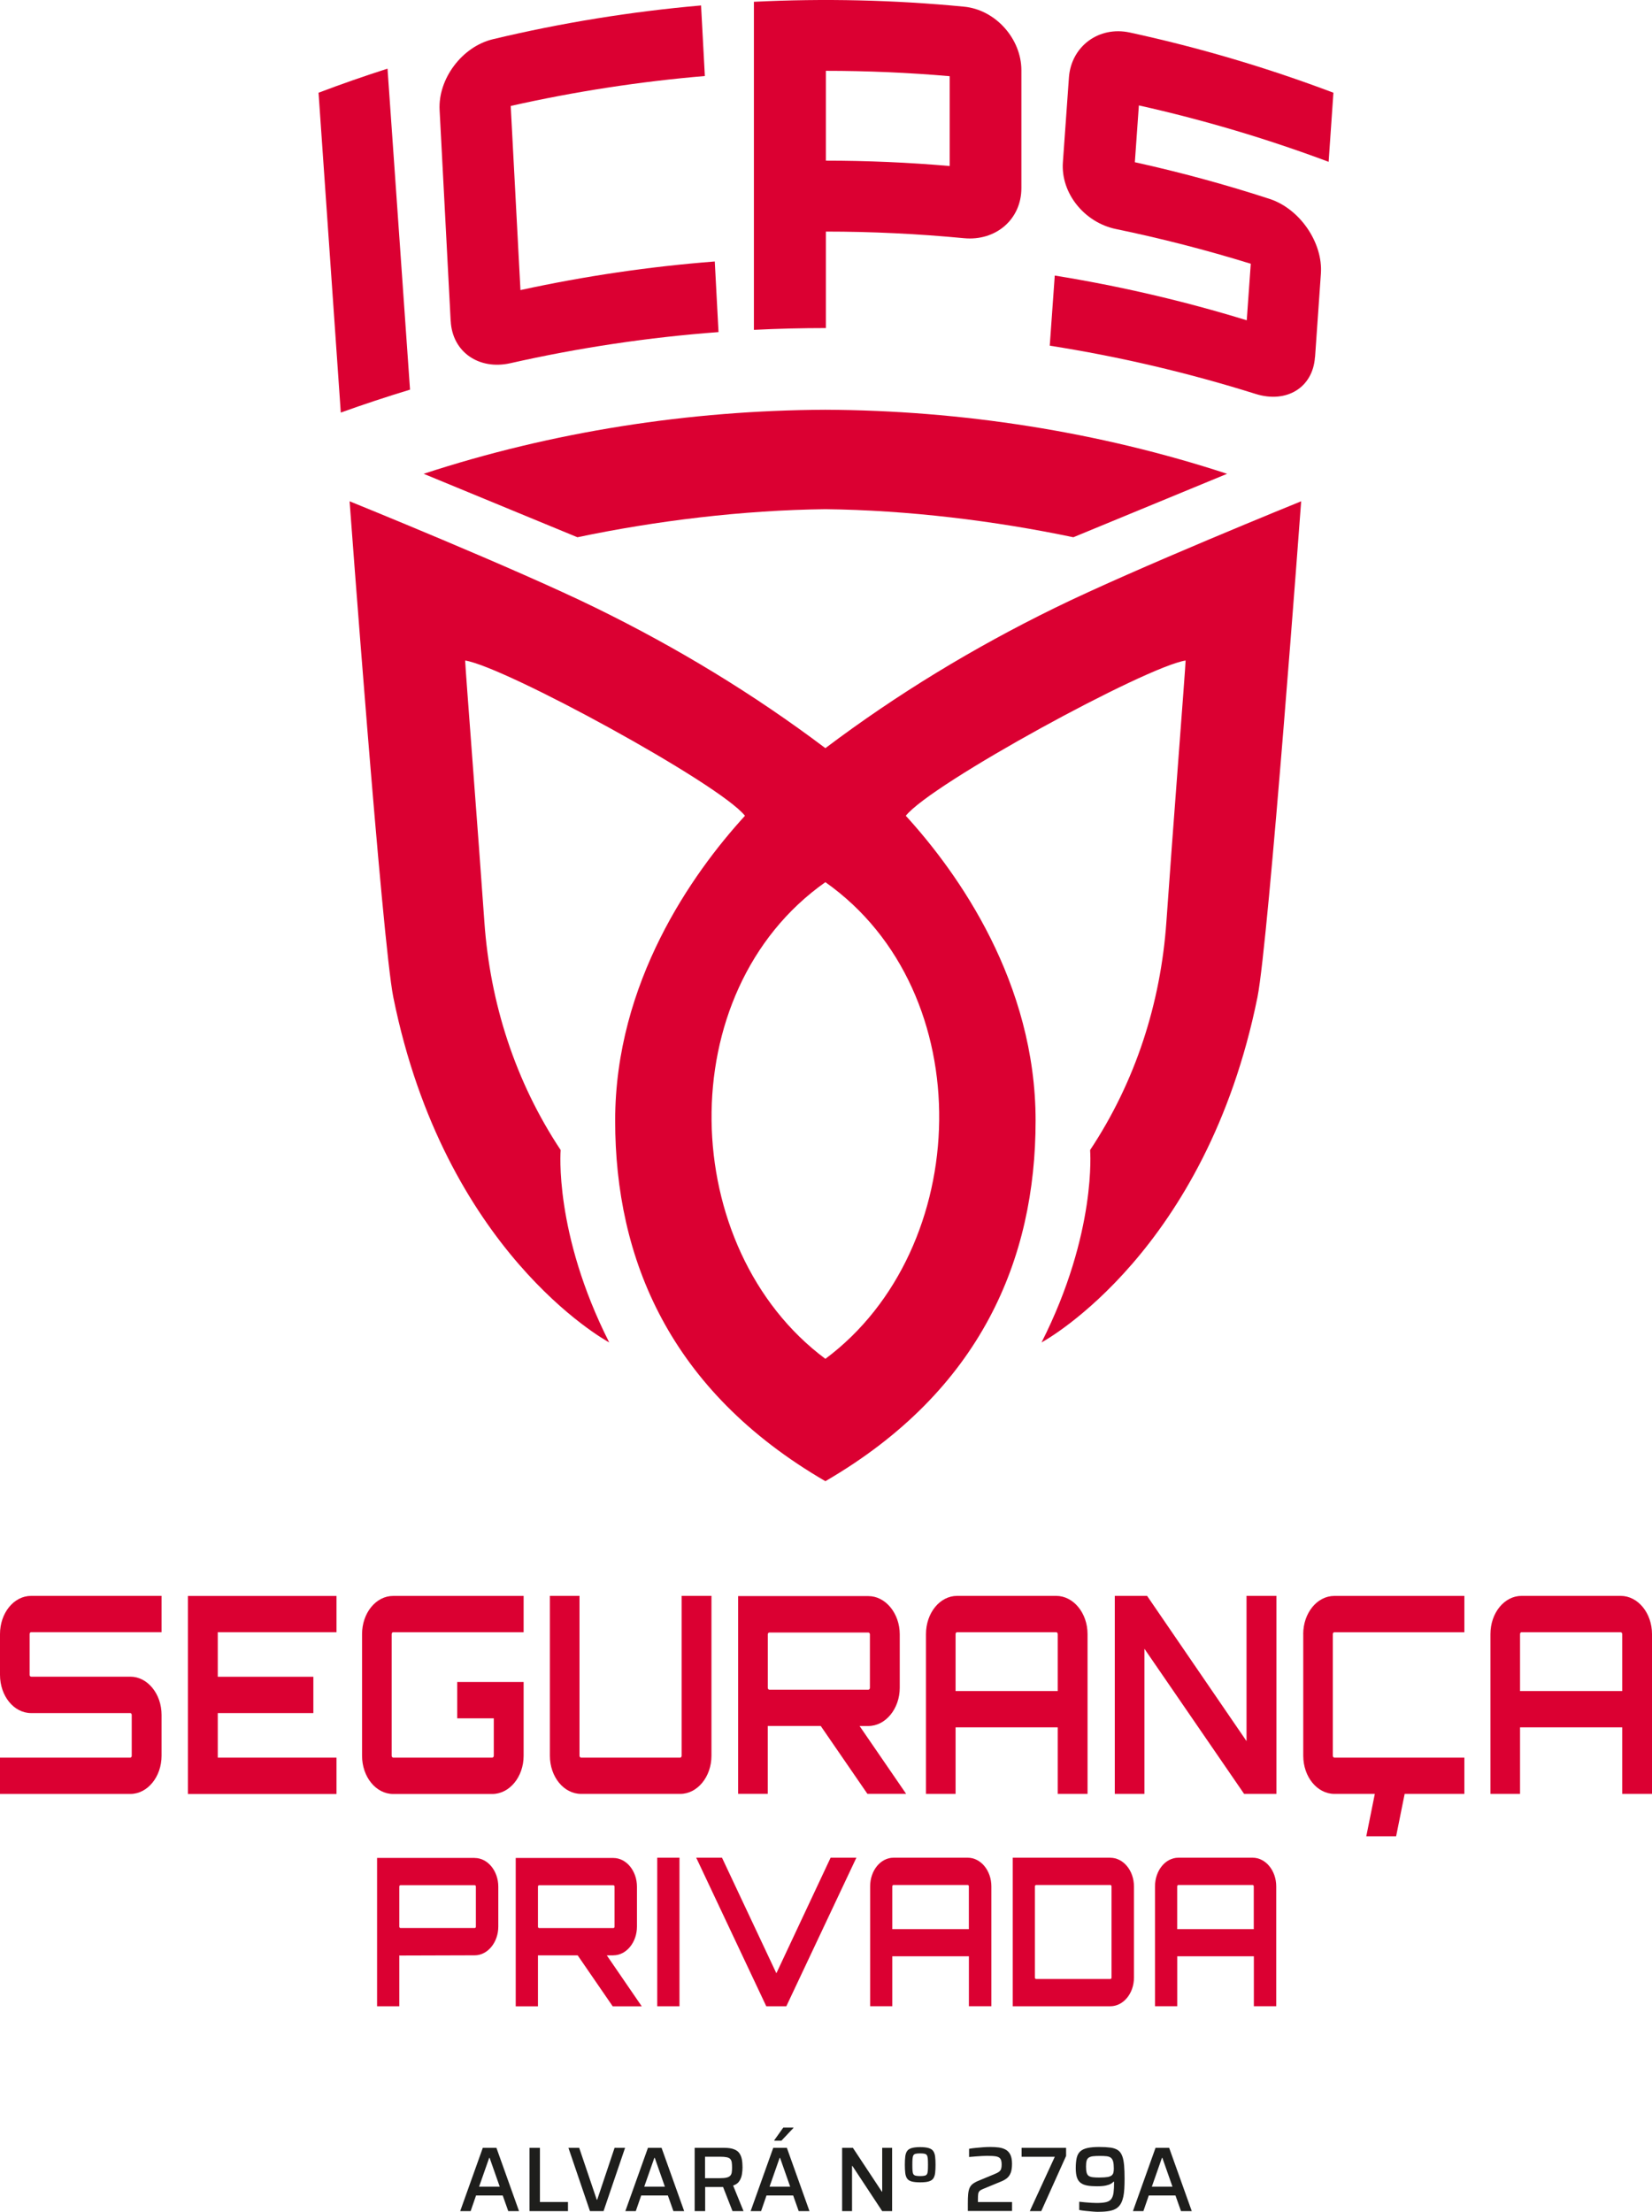 <svg xmlns="http://www.w3.org/2000/svg" id="Layer_2" data-name="Layer 2" viewBox="0 0 369.82 494.93"><defs><style>      .cls-1 {        fill: #db0032;      }      .cls-1, .cls-2 {        stroke-width: 0px;      }      .cls-2 {        fill: #1e1e1c;      }    </style></defs><g id="Layer_1-2" data-name="Layer 1"><g><g><path class="cls-2" d="m103.02,494.77l5.06-14.16h3.05l5.06,14.16h-2.41l-1.24-3.5h-5.97l-1.21,3.5h-2.35Zm4.22-5.47h4.63l-2.26-6.44h-.1l-2.26,6.44Z"></path><path class="cls-2" d="m118.54,494.77v-14.16h2.33v12.12h6.28v2.04h-8.6Z"></path><path class="cls-2" d="m132.07,494.77l-4.82-14.16h2.41l3.93,11.61h.1l3.89-11.61h2.35l-4.82,14.16h-3.05Z"></path><path class="cls-2" d="m139.99,494.77l5.06-14.16h3.05l5.06,14.16h-2.41l-1.24-3.5h-5.97l-1.21,3.5h-2.35Zm4.22-5.47h4.63l-2.26-6.44h-.1l-2.26,6.44Z"></path><path class="cls-2" d="m155.51,494.77v-14.16h6.61c.89,0,1.61.1,2.16.31.55.2.96.5,1.24.9.27.39.46.86.56,1.4s.14,1.14.14,1.78c0,.47-.04.98-.13,1.53-.09.56-.28,1.06-.58,1.52-.29.46-.76.79-1.39,1l2.33,5.72h-2.47l-2.26-5.78.6.31c-.1.04-.21.07-.34.07-.13,0-.28.01-.46.01h-3.66v5.39h-2.33Zm2.33-7.37h3.29c.64,0,1.15-.04,1.52-.13.37-.09.64-.23.82-.42s.29-.44.34-.74c.05-.3.07-.67.07-1.11s-.02-.83-.07-1.14c-.05-.31-.16-.56-.32-.74-.17-.19-.43-.32-.79-.4-.36-.08-.86-.12-1.49-.12h-3.38v4.82Z"></path><path class="cls-2" d="m168.04,494.77l5.06-14.16h3.05l5.06,14.16h-2.41l-1.24-3.5h-5.97l-1.21,3.5h-2.35Zm4.22-5.47h4.63l-2.26-6.44h-.1l-2.26,6.44Zm1.07-10.29v-.1l2.02-2.84h2.26v.1l-2.68,2.84h-1.61Z"></path><path class="cls-2" d="m188.52,494.77v-14.16h2.41l6.48,9.8h.08v-9.8h2.22v14.16h-2.22l-6.67-10.11h-.08v10.11h-2.22Z"></path><path class="cls-2" d="m205.97,488.33c-.81,0-1.45-.07-1.91-.2-.47-.14-.8-.36-1.01-.67-.2-.31-.34-.72-.4-1.23-.06-.51-.09-1.12-.09-1.83s.03-1.32.09-1.83c.06-.51.2-.92.4-1.22.21-.31.54-.54,1.01-.68.47-.14,1.1-.22,1.91-.22s1.47.07,1.94.22c.47.14.81.37,1.02.68.21.31.35.72.41,1.22.06.51.09,1.12.09,1.83s-.03,1.33-.09,1.83c-.06.51-.2.92-.41,1.23-.21.31-.55.53-1.02.67-.47.14-1.11.2-1.94.2Zm.02-1.4c.44,0,.78-.03,1.02-.09.24-.06.41-.18.5-.34.1-.16.16-.41.19-.75.03-.34.04-.78.04-1.35s-.01-.99-.04-1.34c-.03-.34-.09-.6-.19-.77-.1-.17-.26-.29-.5-.35-.24-.06-.58-.09-1.02-.09s-.78.03-1.02.09c-.24.06-.41.18-.5.35-.1.17-.16.43-.19.77-.03.34-.04.79-.04,1.34s.01,1.01.04,1.35c.03.34.09.59.19.75.1.17.27.28.51.34.25.06.58.09,1.01.09Z"></path><path class="cls-2" d="m216.66,494.77v-1.75c0-.8.02-1.46.07-2.01s.15-1,.3-1.37c.15-.37.39-.69.72-.95.33-.26.78-.51,1.36-.74l3.46-1.44c.48-.19.84-.37,1.07-.55.23-.17.39-.38.47-.63.08-.25.12-.57.12-.97,0-.59-.09-1.02-.28-1.3-.19-.27-.51-.45-.99-.54-.47-.08-1.13-.12-1.99-.12-.32,0-.7.01-1.16.04-.46.03-.94.06-1.44.1-.5.04-.98.08-1.43.12v-1.83c.41-.08.89-.15,1.44-.2.55-.06,1.11-.1,1.7-.15.58-.04,1.13-.06,1.64-.06.67,0,1.3.04,1.87.11.58.08,1.09.24,1.53.48.45.25.8.62,1.05,1.12.25.5.38,1.18.38,2.03s-.09,1.51-.28,2.01-.46.91-.83,1.21c-.37.31-.85.58-1.44.81l-3.95,1.63c-.34.14-.6.29-.76.45-.16.17-.27.38-.31.66s-.06.63-.06,1.07v.74h7.64v2h-9.9Z"></path><path class="cls-2" d="m230.53,494.77l5.6-12.16h-7.43v-2h9.96v1.81l-5.56,12.35h-2.57Z"></path><path class="cls-2" d="m245.92,494.93c-.37,0-.81-.02-1.31-.06s-1.01-.09-1.53-.14c-.52-.05-1.02-.12-1.48-.21v-1.85c.45.06.92.1,1.39.14.47.04.93.08,1.37.1.44.03.8.04,1.09.04.89,0,1.6-.06,2.12-.18.52-.12.92-.34,1.18-.68.27-.34.44-.81.53-1.43.08-.62.12-1.44.12-2.47h-.12c-.14.15-.34.31-.6.46-.26.16-.64.29-1.14.4-.5.11-1.16.16-1.99.16s-1.55-.05-2.15-.16c-.6-.11-1.09-.31-1.47-.59-.38-.28-.67-.69-.84-1.22-.18-.53-.27-1.22-.27-2.09s.07-1.66.21-2.27c.14-.61.39-1.09.77-1.45.38-.36.91-.61,1.59-.77.69-.16,1.58-.24,2.68-.24,1.02,0,1.87.05,2.55.14.69.1,1.25.3,1.68.6.43.3.76.78.98,1.44.18.52.3,1.19.37,2,.07.81.1,1.79.1,2.94,0,.84-.02,1.59-.06,2.25-.04.67-.11,1.25-.22,1.75s-.25.94-.44,1.33c-.25.52-.59.93-1.03,1.24-.44.3-.99.51-1.66.63-.67.12-1.47.18-2.42.18Zm.31-7.68c.71,0,1.28-.04,1.7-.11s.73-.2.93-.36c.2-.17.33-.37.39-.62.06-.25.09-.56.09-.93,0-.66-.05-1.18-.15-1.55-.1-.38-.27-.66-.5-.84-.23-.19-.55-.3-.95-.35-.4-.05-.9-.07-1.5-.07s-1.15.02-1.55.07-.72.15-.96.31-.39.39-.48.7-.13.74-.13,1.29.04,1.01.13,1.35c.09.34.24.58.46.74s.54.26.95.31c.41.05.94.07,1.58.07Z"></path><path class="cls-2" d="m253.62,494.77l5.06-14.16h3.05l5.06,14.16h-2.41l-1.24-3.5h-5.97l-1.21,3.5h-2.35Zm4.22-5.47h4.63l-2.26-6.44h-.1l-2.26,6.44Z"></path></g><g><g><path class="cls-1" d="m86.75,15.36c-5.18,1.66-10.33,3.45-15.44,5.39,1.66,23.84,3.32,47.7,4.98,71.57,5.14-1.85,10.3-3.55,15.5-5.13-1.68-23.96-3.37-47.9-5.04-71.83Z"></path><path class="cls-1" d="m184.88,51.82c10.31,0,20.63.5,30.9,1.48,7.11.69,12.87-4.19,12.87-11.21V15.72c0-7.01-5.76-13.56-12.87-14.23C200.16-.02,184.44-.38,168.77.4v73.41c5.36-.27,10.74-.4,16.11-.4v-21.59Zm0-35.97c9.25,0,18.51.4,27.72,1.2v20.1c-9.22-.8-18.47-1.2-27.72-1.2V15.86Z"></path><path class="cls-1" d="m100.9,71.85c.36,6.92,6.31,10.99,13.32,9.43,15.39-3.48,30.98-5.8,46.63-6.97-.27-5.26-.56-10.54-.84-15.8-14.59,1.13-29.13,3.27-43.5,6.4-.72-13.74-1.46-27.47-2.18-41.2,14.35-3.23,28.87-5.46,43.46-6.7-.27-5.26-.56-10.53-.85-15.79-15.64,1.37-31.2,3.88-46.57,7.55-6.98,1.66-12.32,8.92-11.96,15.83.82,15.75,1.66,31.5,2.48,47.27Z"></path><path class="cls-1" d="m294.39,79.91c.44-6.24.87-12.47,1.31-18.71.47-6.83-4.66-14.49-11.54-16.71-9.93-3.23-19.98-5.96-30.11-8.19.3-4.24.6-8.47.9-12.71,14.37,3.21,28.56,7.41,42.48,12.62.36-5.16.71-10.31,1.07-15.46-14.92-5.64-30.14-10.13-45.57-13.47-7.01-1.52-13.16,3.16-13.64,10.09-.45,6.31-.9,12.63-1.35,18.94-.5,6.95,4.85,13.49,11.87,14.94,10.15,2.1,20.23,4.69,30.19,7.77-.3,4.22-.6,8.43-.9,12.65-14.13-4.34-28.5-7.67-42.98-10.01-.37,5.23-.75,10.45-1.12,15.69,15.55,2.44,30.95,6.05,46.09,10.8,6.88,2.16,12.81-1.38,13.28-8.23Z"></path></g><g><path class="cls-1" d="m362.79,357.1h-22.16c-3.87,0-6.98,3.82-6.98,8.56v35.75h6.63v-14.89h22.87v14.89h6.67v-35.75c0-4.74-3.16-8.56-7.03-8.56Zm.36,21.3h-22.87v-12.75c0-.24.15-.42.35-.42h22.16c.2,0,.36.19.36.42v12.75Z"></path><path class="cls-1" d="m106.27,415.74h-21.86v33.19h4.98v-11.4l.11.05,16.77-.05c2.91,0,5.28-2.91,5.28-6.42v-8.94c0-3.52-2.37-6.42-5.28-6.42Zm.26,15.36c0,.19-.11.32-.26.32h-16.62c-.15,0-.26-.14-.26-.32v-8.94c0-.19.11-.32.26-.32h16.62c.15,0,.26.14.26.32v8.94Z"></path><path class="cls-1" d="m117.23,376.37h-14.88v8.13h8.19v8.37c0,.24-.15.42-.35.42h-22.16c-.2,0-.35-.19-.35-.42v-27.2c0-.25.15-.44.35-.44h29.19v-8.12h-29.19c-3.88,0-6.98,3.82-6.98,8.56v27.2c0,4.74,3.11,8.56,6.98,8.56h22.16c3.87,0,7.03-3.82,7.03-8.56v-16.5Z"></path><path class="cls-1" d="m280.42,415.69h-16.62c-2.91,0-5.24,2.87-5.24,6.42v26.81h4.98v-11.17h17.15v11.17h5.01v-26.81c0-3.55-2.38-6.42-5.28-6.42Zm.26,15.98h-17.15v-9.55c0-.19.11-.32.26-.32h16.62c.15,0,.26.14.26.32v9.55Z"></path><polygon class="cls-1" points="42.07 401.43 75.33 401.43 75.33 393.29 48.75 393.29 48.75 383.33 70.15 383.33 70.15 375.2 48.75 375.2 48.75 365.23 75.33 365.23 75.33 357.12 42.07 357.12 42.07 401.43"></polygon><path class="cls-1" d="m0,365.67v9.1c0,4.74,3.11,8.56,6.98,8.56h22.21c.15,0,.3.19.3.42v9.12c0,.24-.15.42-.3.42H0v8.13h29.19c3.82,0,6.98-3.82,6.98-8.56v-9.12c0-4.74-3.17-8.56-6.98-8.56H6.98c-.2,0-.35-.17-.35-.42v-9.1c0-.25.15-.44.35-.44h29.19v-8.12H6.98c-3.88,0-6.98,3.82-6.98,8.56Z"></path><path class="cls-1" d="m216.64,415.69h-16.61c-2.91,0-5.24,2.87-5.24,6.42v26.81h4.96v-11.17h17.15v11.17h5.03v-26.81c0-3.55-2.38-6.42-5.29-6.42Zm.26,15.98h-17.15v-9.55c0-.19.11-.32.27-.32h16.61c.15,0,.26.14.26.32v9.55Z"></path><path class="cls-1" d="m243.46,401.41v-35.75c0-4.74-3.17-8.56-7.03-8.56h-22.16c-3.87,0-6.98,3.82-6.98,8.56v35.75h6.63v-14.89h22.86v14.89h6.68Zm-29.54-23.01v-12.75c0-.24.15-.42.35-.42h22.16c.2,0,.35.19.35.42v12.75h-22.86Z"></path><path class="cls-1" d="m248.56,415.69h-21.85v33.24h21.85c2.91,0,5.29-2.86,5.29-6.41v-20.4c0-3.55-2.38-6.42-5.29-6.42Zm.27,26.83c0,.17-.12.31-.27.31h-16.61c-.15,0-.27-.14-.27-.31v-20.4c0-.19.12-.32.27-.32h16.61c.15,0,.27.14.27.32v20.4Z"></path><polygon class="cls-1" points="279.05 389.6 256.79 357.1 249.56 357.1 249.56 401.41 256.19 401.41 256.19 368.93 278.51 401.41 285.74 401.41 285.74 357.1 279.05 357.1 279.05 389.6"></polygon><path class="cls-1" d="m137.31,437.53c2.91,0,5.28-2.91,5.28-6.42v-8.94c0-3.52-2.37-6.42-5.28-6.42h-21.86v33.19h4.98v-11.4h8.89l7.84,11.4h6.5l-7.82-11.4h1.47Zm-16.62-6.1c-.15,0-.26-.14-.26-.32v-8.94c0-.19.11-.32.26-.32h16.62c.15,0,.26.14.26.32v8.94c0,.19-.11.32-.26.32h-16.62Z"></path><path class="cls-1" d="m159.27,392.87v-35.77h-6.68v35.77c0,.24-.15.42-.3.42h-22.21c-.2,0-.35-.19-.35-.42v-35.77h-6.63v35.77c0,4.73,3.12,8.54,6.98,8.54h22.21c3.82,0,6.98-3.82,6.98-8.54Z"></path><polygon class="cls-1" points="173.8 441.55 161.63 415.69 155.86 415.69 171.54 448.93 176.03 448.93 191.71 415.69 185.94 415.69 173.8 441.55"></polygon><rect class="cls-1" x="147.13" y="415.69" width="4.98" height="33.24"></rect><path class="cls-1" d="m192.43,386.22h1.96c3.87,0,7.03-3.88,7.03-8.56v-11.95c0-4.68-3.17-8.56-7.03-8.56h-29.15v44.25h6.63v-15.19h11.86l10.45,15.19h8.67l-10.43-15.19Zm-20.2-8.13c-.2,0-.35-.19-.35-.42v-11.95c0-.24.15-.42.35-.42h22.16c.2,0,.35.19.35.42v11.95c0,.24-.15.42-.35.42h-22.16Z"></path><path class="cls-1" d="m291.75,365.66v27.21c0,4.73,3.12,8.54,6.98,8.54h9.04l-1.91,9.48h6.68l1.91-9.48h13.37v-8.12h-29.1c-.2,0-.35-.19-.35-.42v-27.21c0-.24.15-.42.35-.42h29.1v-8.13h-29.1c-3.87,0-6.98,3.82-6.98,8.56Z"></path></g><g><path class="cls-1" d="m236.03,136.08c-18.03,8.84-35.11,19.16-51.26,31.33-16.15-12.17-33.23-22.49-51.26-31.33-17.84-8.76-55.25-23.91-55.25-23.91,0,0,7.29,98.59,9.79,110.99,11.48,56.78,47.22,76.63,48.33,77.23-12.43-24.55-10.87-43.05-10.87-43.05-10.19-15.36-15.81-32.91-17.08-51.1-1.27-18.24-4.3-57.15-4.3-58.44,8.92,1.4,56.91,27.53,62.64,34.74-11.83,12.93-29.06,37.3-29.06,68.21s12.17,60.42,47.06,80.69c34.89-20.27,47.06-49.81,47.06-80.69s-17.24-55.27-29.06-68.21c5.73-7.21,53.71-33.34,62.64-34.74,0,1.29-3.04,40.2-4.3,58.44-1.27,18.19-6.89,35.74-17.08,51.1,0,0,1.56,18.5-10.87,43.05,1.11-.61,36.85-20.46,48.33-77.23,2.51-12.41,9.79-110.99,9.79-110.99,0,0-37.4,15.15-55.25,23.91Zm-51.26,167.98c-33.05-24.6-34.89-82.06,0-106.66,34.89,24.6,33.05,82.06,0,106.66Z"></path><path class="cls-1" d="m184.77,113.94c18.53.21,38.04,2.61,55.51,6.28l34.42-14.2c-28.74-9.42-59.47-14.2-89.93-14.33-30.46.13-61.18,4.91-89.93,14.33l34.42,14.2c17.47-3.67,36.98-6.07,55.51-6.28Z"></path></g></g></g></g></svg>